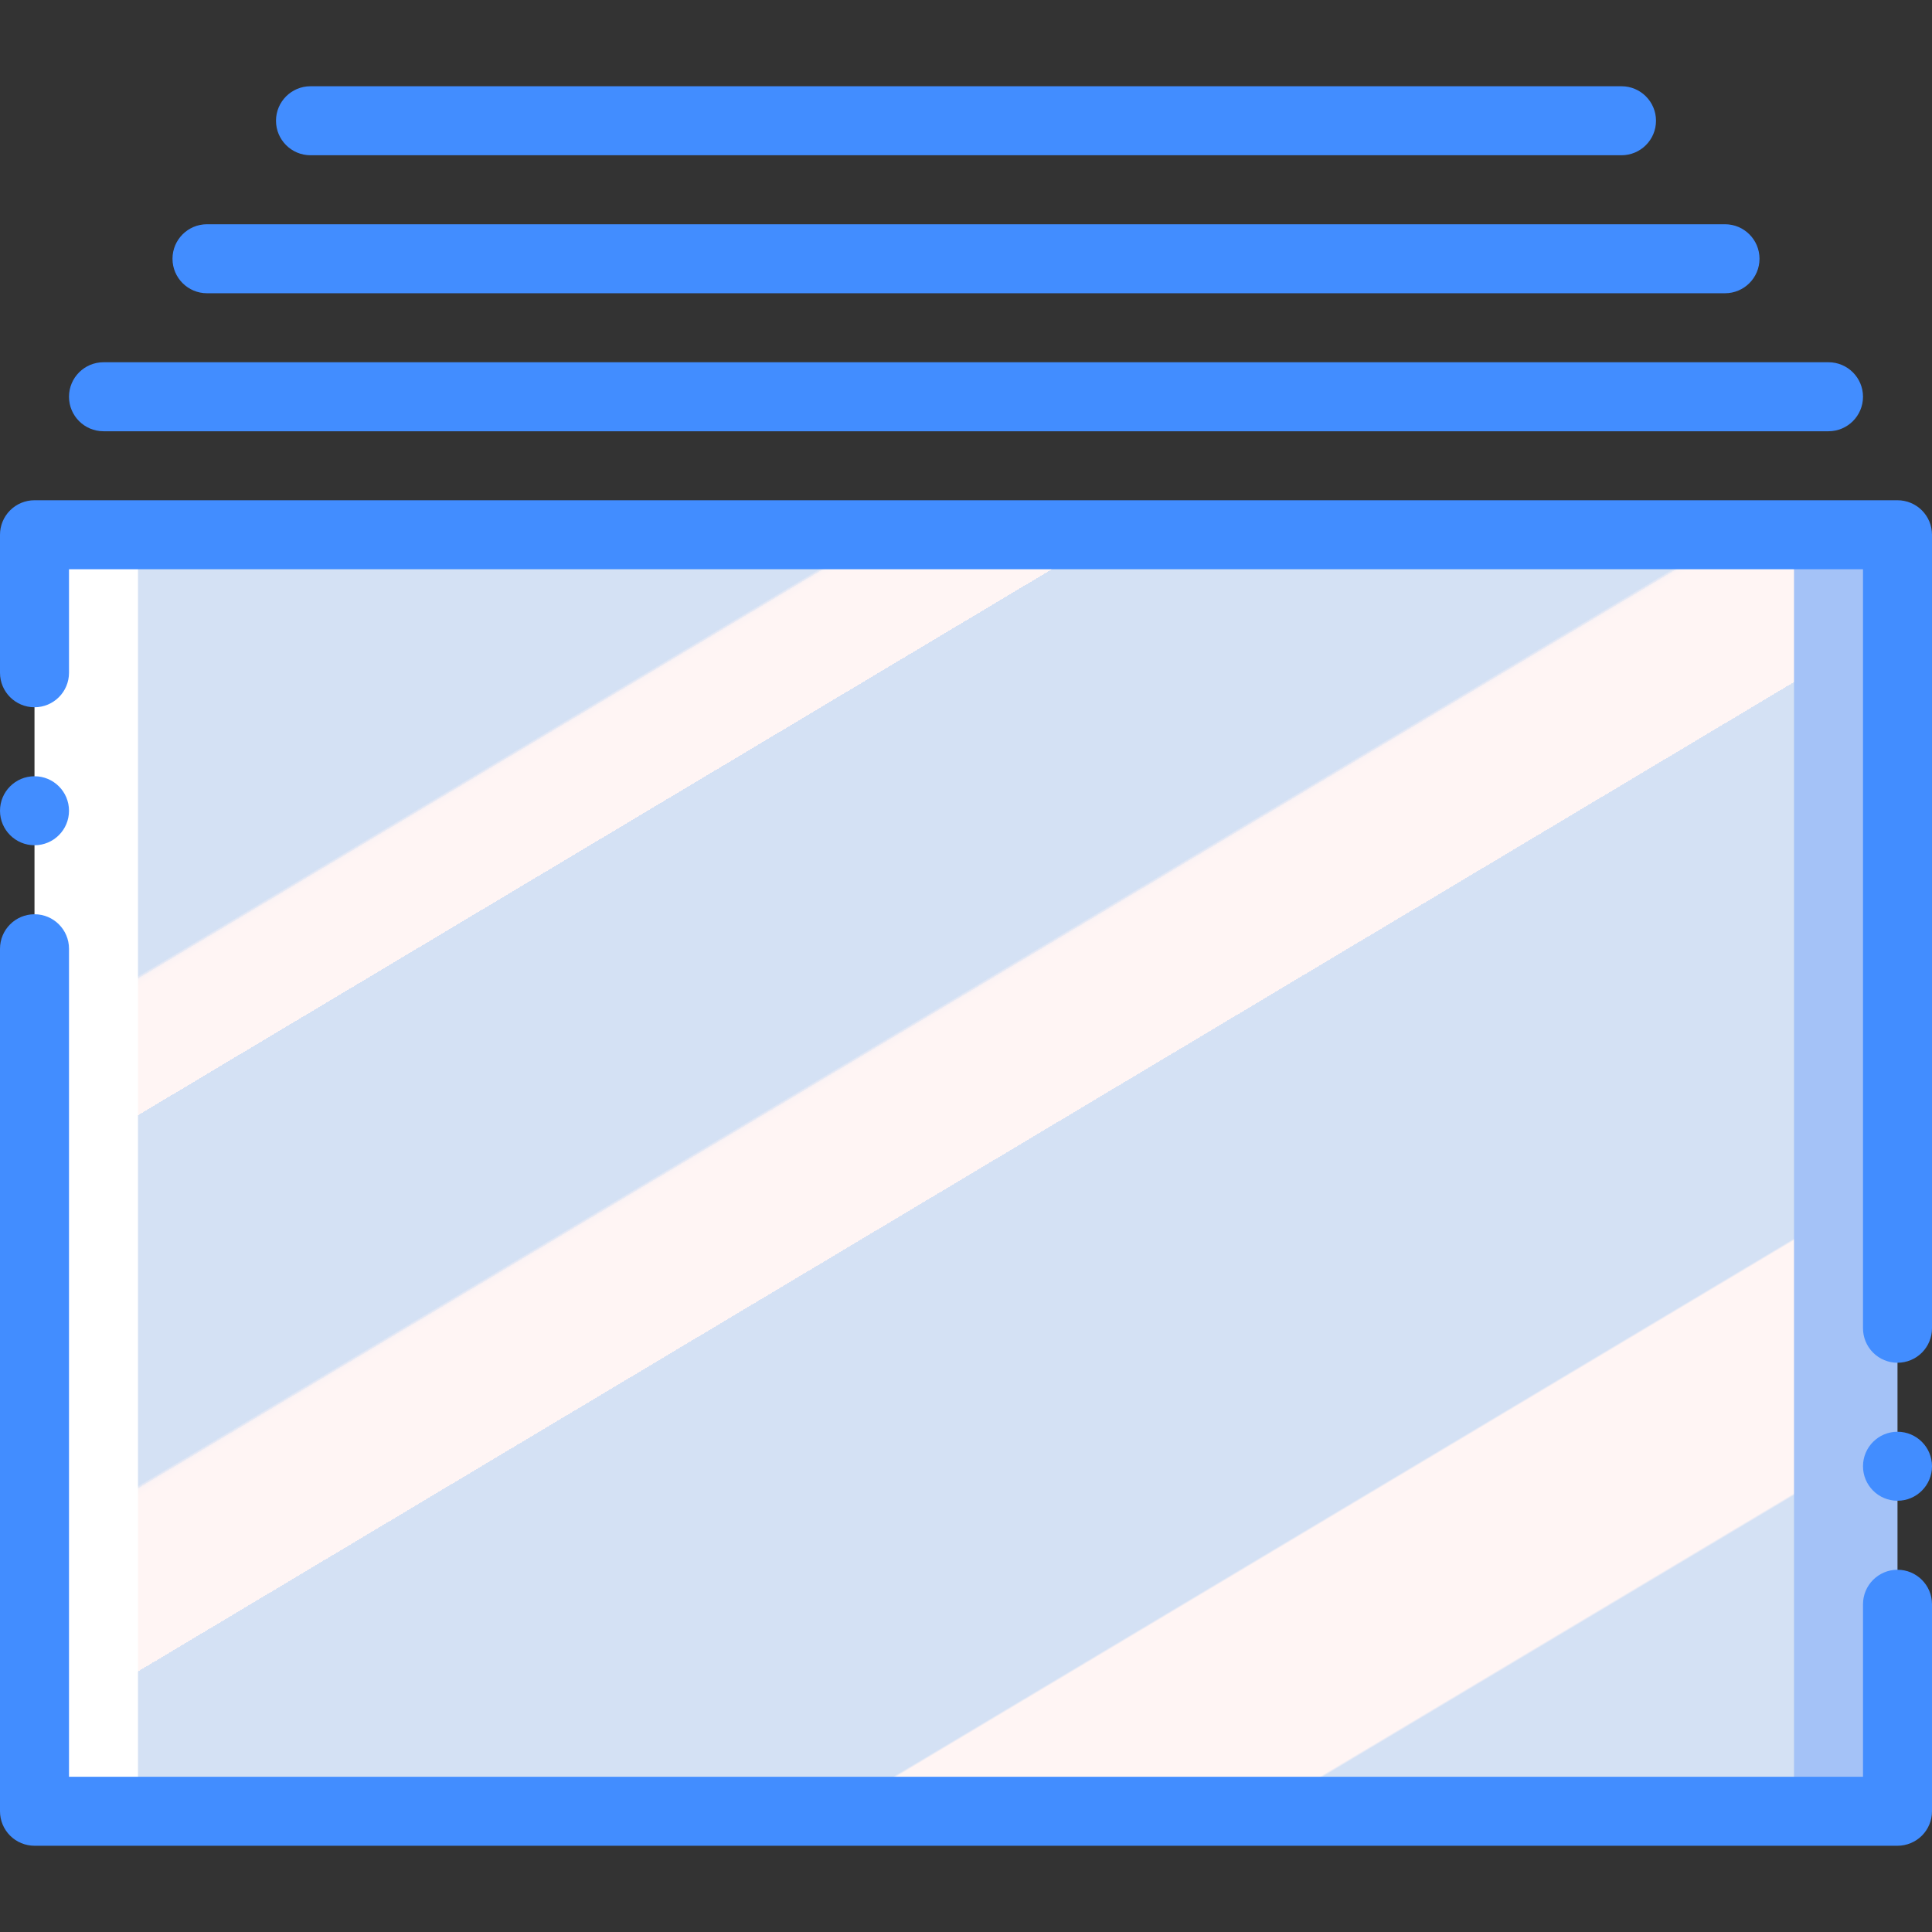 <?xml version="1.0" encoding="UTF-8" standalone="no"?><!-- icon666.com - MILLIONS OF FREE VECTOR ICONS --><svg width="1024" height="1024" version="1.1" id="Capa_1" xmlns="http://www.w3.org/2000/svg" xmlns:xlink="http://www.w3.org/1999/xlink" x="0px" y="0px" viewBox="0 0 512 512" style="enable-background:new 0 0 512 512;" xml:space="preserve"><rect x="0" y="0" width="512" height="512" fill="#333333" stroke="none"/><g><rect x="9.143" y="141.714" style="fill:#FFFFFF;" width="219.429" height="338.286"/><rect x="283.429" y="141.714" style="fill:#A4C2F7;" width="219.429" height="338.286"/><linearGradient id="SVGID_1_" gradientUnits="userSpaceOnUse" x1="-48.831" y1="652.663" x2="-47.946" y2="651.515" gradientTransform="matrix(438.857 0 0 -338.286 21491.572 220903.297)"><stop offset="0" style="stop-color:#D4E1F4"/><stop offset="0.172" style="stop-color:#D4E1F4"/><stop offset="0.2" style="stop-color:#D4E1F4"/><stop offset="0.2" style="stop-color:#DAE4F4"/><stop offset="0.201" style="stop-color:#EBEBF4"/><stop offset="0.201" style="stop-color:#F6F1F4"/><stop offset="0.202" style="stop-color:#FDF4F4"/><stop offset="0.205" style="stop-color:#FFF5F4"/><stop offset="0.252" style="stop-color:#FFF5F4"/><stop offset="0.26" style="stop-color:#FFF5F4"/><stop offset="0.26" style="stop-color:#D4E1F4"/><stop offset="0.397" style="stop-color:#D4E1F4"/><stop offset="0.42" style="stop-color:#D4E1F4"/><stop offset="0.42" style="stop-color:#DAE4F4"/><stop offset="0.421" style="stop-color:#EBEBF4"/><stop offset="0.421" style="stop-color:#F6F1F4"/><stop offset="0.422" style="stop-color:#FDF4F4"/><stop offset="0.425" style="stop-color:#FFF5F4"/><stop offset="0.489" style="stop-color:#FFF5F4"/><stop offset="0.5" style="stop-color:#FFF5F4"/><stop offset="0.5" style="stop-color:#F9F2F4"/><stop offset="0.5" style="stop-color:#E8EBF4"/><stop offset="0.5" style="stop-color:#DDE5F4"/><stop offset="0.5" style="stop-color:#D6E2F4"/><stop offset="0.501" style="stop-color:#D4E1F4"/><stop offset="0.706" style="stop-color:#D4E1F4"/><stop offset="0.74" style="stop-color:#D4E1F4"/><stop offset="0.741" style="stop-color:#FFF5F4"/><stop offset="0.835" style="stop-color:#FFF5F4"/><stop offset="0.85" style="stop-color:#FFF5F4"/><stop offset="0.851" style="stop-color:#D4E1F4"/></linearGradient><rect x="36.571" y="141.714" style="fill:url(#SVGID_1_);" width="438.857" height="338.286"/><g><path style="fill:#428DFF;" d="M502.857,361.143c-2.425,0.001-4.751-0.962-6.466-2.677c-1.715-1.715-2.678-4.041-2.677-6.466 V150.857H18.286v27.433c0,5.049-4.093,9.143-9.143,9.143S0,183.34,0,178.29v-36.576c-0.001-2.425,0.962-4.751,2.677-6.466 c1.715-1.715,4.041-2.678,6.466-2.677h493.714c2.425-0.001,4.751,0.962,6.466,2.677c1.715,1.715,2.678,4.041,2.677,6.466V352 c0.001,2.425-0.962,4.751-2.677,6.466C507.608,360.18,505.282,361.143,502.857,361.143z"/><path style="fill:#428DFF;" d="M502.857,489.143H9.143c-2.425,0.001-4.751-0.962-6.466-2.677C0.962,484.751-0.001,482.425,0,480 V251.429c0-5.049,4.093-9.143,9.143-9.143s9.143,4.093,9.143,9.143v219.429h475.429v-45.714c0-5.049,4.093-9.143,9.143-9.143 c5.049,0,9.143,4.093,9.143,9.143V480c0.001,2.425-0.962,4.751-2.677,6.466C507.608,488.18,505.282,489.143,502.857,489.143z"/><path style="fill:#428DFF;" d="M484.571,114.286H27.429c-5.049,0-9.143-4.093-9.143-9.143c0-5.049,4.093-9.143,9.143-9.143 h457.143c5.049,0,9.143,4.093,9.143,9.143C493.714,110.192,489.621,114.286,484.571,114.286z"/><path style="fill:#428DFF;" d="M457.143,77.714H54.857c-5.049,0-9.143-4.093-9.143-9.143s4.093-9.143,9.143-9.143h402.286 c5.049,0,9.143,4.093,9.143,9.143S462.192,77.714,457.143,77.714z"/><path style="fill:#428DFF;" d="M429.714,41.143H82.286c-5.049,0-9.143-4.093-9.143-9.143s4.093-9.143,9.143-9.143h347.429 c5.049,0,9.143,4.093,9.143,9.143S434.764,41.143,429.714,41.143z"/><circle style="fill:#428DFF;" cx="9.143" cy="214.857" r="9.143"/><circle style="fill:#428DFF;" cx="502.857" cy="388.571" r="9.143"/></g></g></svg>